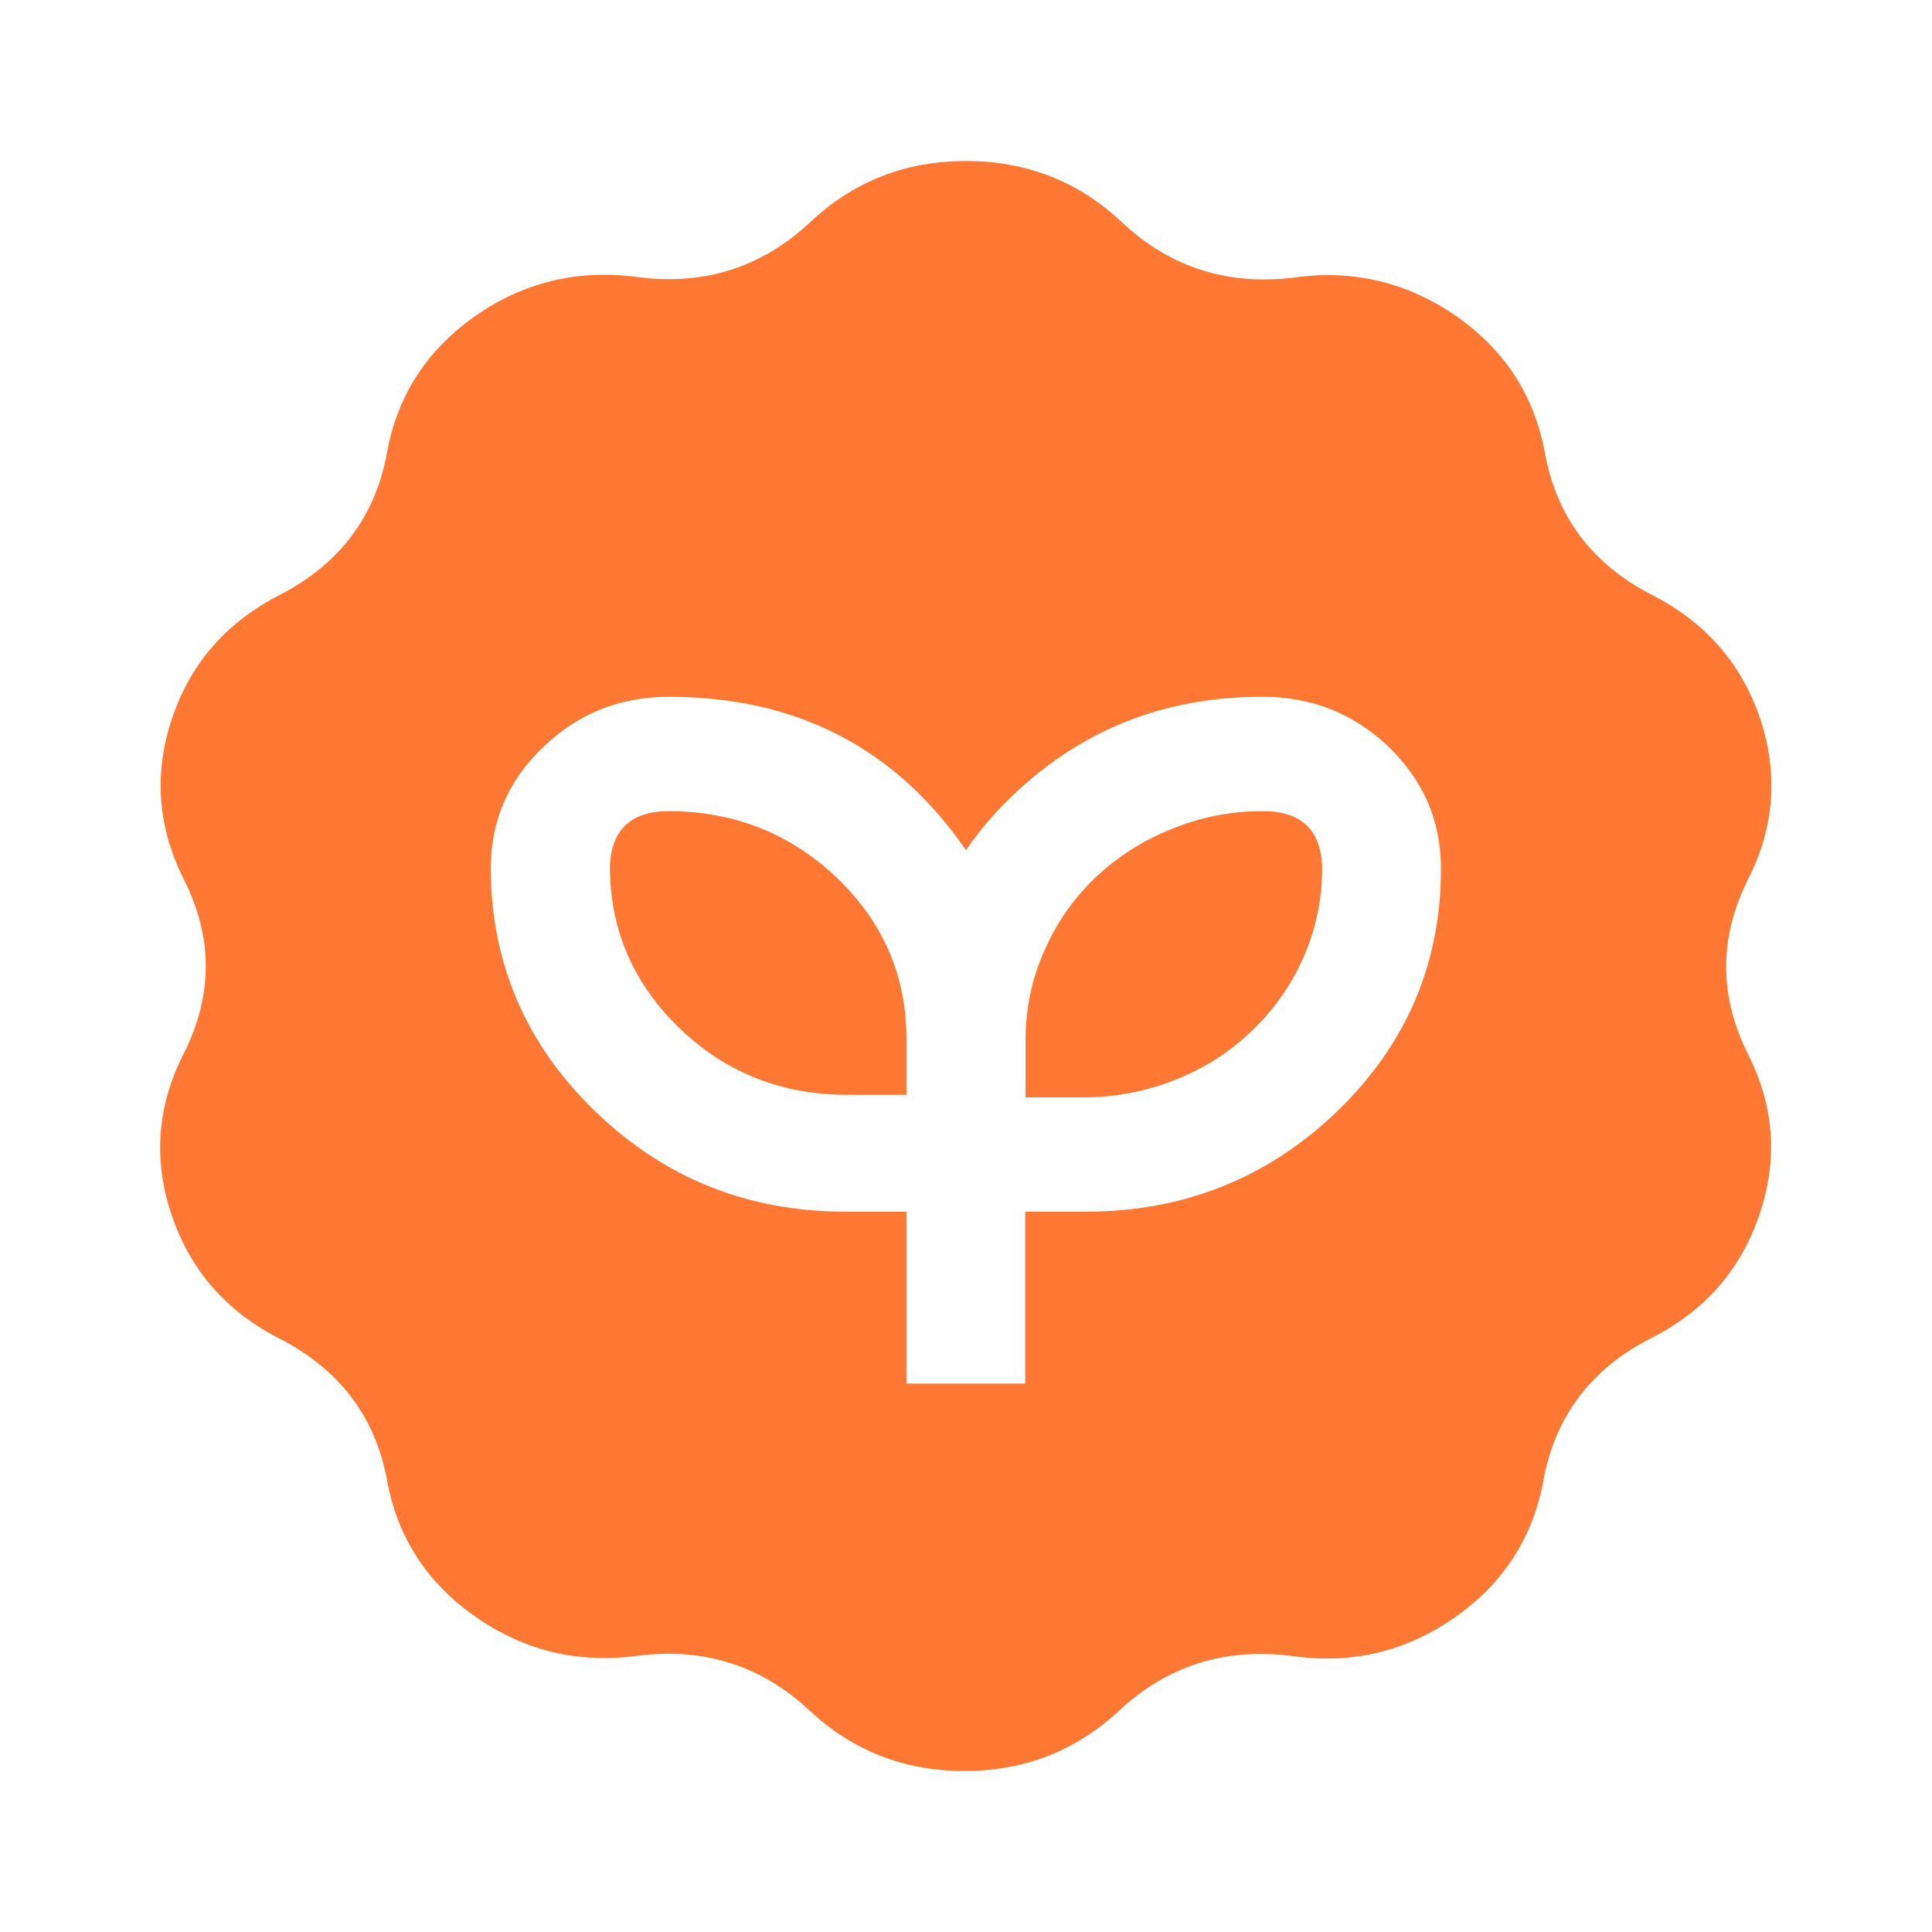 <?xml version="1.0" encoding="UTF-8"?> <svg xmlns="http://www.w3.org/2000/svg" xmlns:xlink="http://www.w3.org/1999/xlink" width="60" height="60" viewBox="0 0 60 60" fill="none"><desc> Created with Pixso. </desc><defs><clipPath id="clip5_82"><rect id="фрейм 5" width="60" height="60" fill="white" fill-opacity="0"></rect></clipPath></defs><rect id="фрейм 5" width="60" height="60" fill="#FFFFFF" fill-opacity="0"></rect><g clip-path="url(#clip5_82)"><path id="path" d="M28.15 32.3C28.16 30.33 27.44 28.66 26 27.27C24.55 25.89 22.82 25.2 20.78 25.19C19.6 25.19 18.99 25.76 18.94 26.9C18.94 28.86 19.66 30.53 21.09 31.92C22.53 33.31 24.27 34 26.31 34L28.15 34L28.15 32.3Z" fill="#FE7733" fill-opacity="1" fill-rule="evenodd"></path><path id="path" d="M54.29 32.75C53.38 30.93 53.38 29.12 54.29 27.3C55.11 25.69 55.23 24.02 54.66 22.31C54.08 20.6 52.96 19.32 51.31 18.48C49.46 17.53 48.34 16.06 47.98 14.07C47.65 12.29 46.74 10.88 45.23 9.82C43.71 8.77 42.03 8.36 40.19 8.62C38.13 8.87 36.35 8.31 34.86 6.92C33.51 5.64 31.89 5 30 5C28.11 5 26.49 5.64 25.14 6.92C23.63 8.32 21.84 8.88 19.76 8.6C17.92 8.36 16.25 8.77 14.75 9.82C13.25 10.88 12.34 12.29 12.02 14.05C11.66 16.04 10.55 17.51 8.7 18.47C7.05 19.31 5.93 20.58 5.35 22.29C4.77 24 4.89 25.67 5.7 27.29C6.62 29.1 6.62 30.92 5.7 32.73C4.88 34.35 4.75 36.02 5.33 37.73C5.91 39.45 7.03 40.73 8.68 41.57C10.53 42.52 11.65 43.98 12.02 45.97C12.34 47.74 13.26 49.16 14.77 50.21C16.28 51.27 17.96 51.67 19.81 51.42C21.87 51.16 23.65 51.73 25.14 53.12C26.48 54.37 28.08 55 29.95 55C31.82 55 33.42 54.37 34.76 53.12C36.27 51.72 38.06 51.16 40.14 51.43C41.99 51.69 43.66 51.29 45.18 50.23C46.69 49.17 47.6 47.76 47.93 45.99C48.29 44 49.4 42.52 51.25 41.57C52.91 40.74 54.04 39.47 54.63 37.75C55.22 36.04 55.11 34.37 54.29 32.75ZM41.53 34.51C39.37 36.59 36.76 37.63 33.71 37.63L31.84 37.63L31.84 42.97L28.15 42.97L28.15 37.63L26.31 37.63C23.25 37.64 20.64 36.6 18.48 34.51C16.33 32.43 15.25 29.91 15.24 26.97C15.24 25.5 15.78 24.24 16.87 23.2C17.95 22.16 19.25 21.64 20.78 21.64C24.74 21.64 27.81 23.23 30 26.4C30.41 25.81 30.87 25.26 31.39 24.76C33.55 22.67 36.16 21.63 39.21 21.64C40.73 21.64 42.02 22.15 43.1 23.17C44.18 24.2 44.73 25.44 44.75 26.9C44.77 29.87 43.7 32.41 41.53 34.51Z" fill="#FE7733" fill-opacity="1" fill-rule="evenodd"></path><path id="path" d="M39.22 25.19C38.24 25.19 37.3 25.37 36.4 25.74C35.49 26.1 34.7 26.61 34 27.27C33.31 27.94 32.78 28.71 32.41 29.58C32.03 30.45 31.85 31.35 31.85 32.3L31.85 34.08L33.69 34.08C34.68 34.07 35.62 33.89 36.53 33.52C37.44 33.16 38.24 32.64 38.93 31.96C39.62 31.29 40.15 30.51 40.52 29.64C40.89 28.76 41.07 27.84 41.06 26.9C41.01 25.76 40.4 25.19 39.22 25.19Z" fill="#FE7733" fill-opacity="1" fill-rule="evenodd"></path></g></svg> 